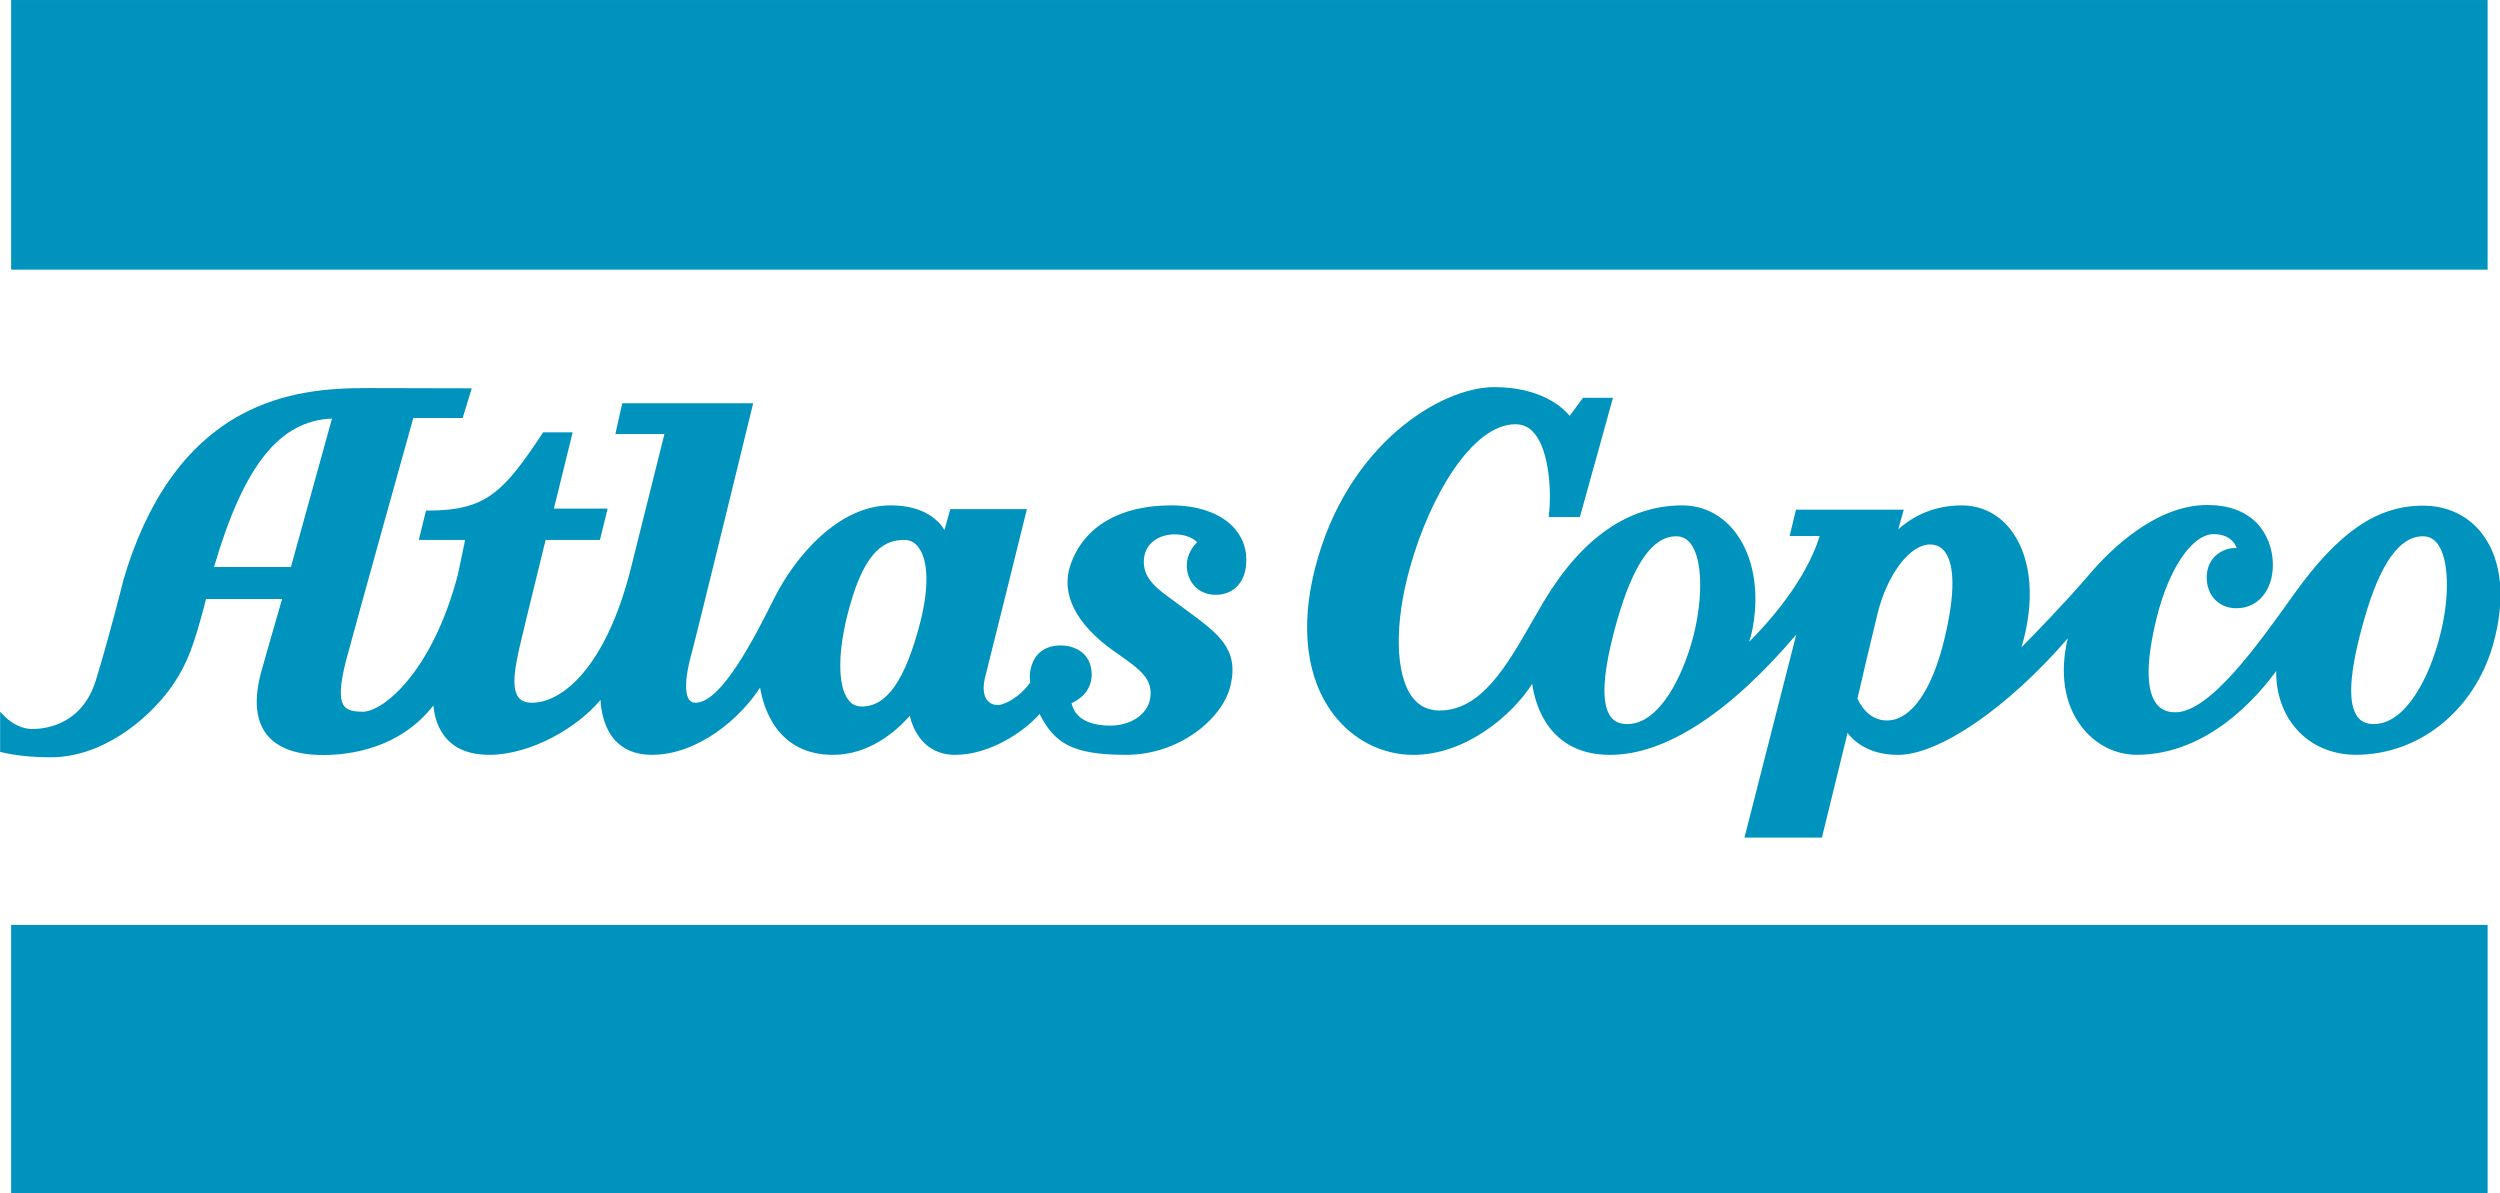 <?xml version="1.0" encoding="UTF-8" standalone="no"?>
<!-- Created with Inkscape (http://www.inkscape.org/) -->

<svg
   xmlns:dc="http://purl.org/dc/elements/1.1/"
   xmlns:cc="http://creativecommons.org/ns#"
   xmlns:rdf="http://www.w3.org/1999/02/22-rdf-syntax-ns#"
   xmlns:svg="http://www.w3.org/2000/svg"
   xmlns="http://www.w3.org/2000/svg"
   xmlns:sodipodi="http://sodipodi.sourceforge.net/DTD/sodipodi-0.dtd"
   xmlns:inkscape="http://www.inkscape.org/namespaces/inkscape"
   version="1.0"
   width="1920"
   height="916.403"
   id="svg6488"
   inkscape:version="0.91 r13725"
   sodipodi:docname="Atlas-Copco.svg">
  <sodipodi:namedview
     pagecolor="#ffffff"
     bordercolor="#666666"
     borderopacity="1"
     objecttolerance="10"
     gridtolerance="10"
     guidetolerance="10"
     inkscape:pageopacity="0"
     inkscape:pageshadow="2"
     inkscape:window-width="1920"
     inkscape:window-height="1017"
     id="namedview3570"
     showgrid="false"
     fit-margin-top="0"
     fit-margin-left="0"
     fit-margin-right="0"
     fit-margin-bottom="0"
     inkscape:zoom="0.91927083"
     inkscape:cx="960"
     inkscape:cy="458.20151"
     inkscape:window-x="-8"
     inkscape:window-y="-8"
     inkscape:window-maximized="1"
     inkscape:current-layer="svg6488" />
  <defs
     id="defs6490" />
  <g
     transform="matrix(1.957,0,0,1.957,-562.54,-89.535)"
     id="layer1">
    <g
       transform="translate(8.861,8.865)"
       id="g7222">
      <path
         d="m 282.959,141.543 0,-103.482 0,-1.168 1.19,0 969.48,0 1.19,0 0,1.168 0,103.482 0,1.168 -1.19,0 -969.48,0 -1.19,0 0,-1.168 z"
         style="fill:#0093be;fill-rule:nonzero;stroke:none"
         id="path7058"
         inkscape:connector-curvature="0" />
      <path
         d="m 282.959,504.065 0,-103.049 0,-1.168 1.19,0 969.48,0 1.19,0 0,1.168 0,103.049 0,1.168 -1.19,0 -969.48,0 -1.19,0 0,-1.168 z"
         style="fill:#0093be;fill-rule:nonzero;stroke:none"
         id="path7066"
         inkscape:connector-curvature="0" />
      <path
         d="m 1236.104,286.435 c -4.003,15.967 -13.306,34.606 -25.962,34.606 -2.812,0 -4.976,-0.941 -6.382,-2.867 -4.003,-5.268 -3.137,-17.957 2.488,-37.743 6.274,-22.263 13.955,-33.091 23.15,-33.091 2.38,0 4.219,0.952 5.733,2.899 4.543,5.885 4.976,20.77 0.974,36.196 m -194.285,0.53 c -4.868,20.748 -13.198,32.659 -22.717,32.659 -7.572,0 -10.926,-7.064 -11.575,-8.633 0.649,-2.996 5.625,-24.091 8.005,-33.816 3.894,-15.177 12.657,-26.622 20.445,-26.622 2.38,0 4.327,0.909 5.733,2.704 2.812,3.559 5.192,12.3 0.108,33.708 m -98.657,-0.53 c -4.111,15.967 -13.414,34.606 -25.962,34.606 -2.921,0 -5.084,-0.941 -6.491,-2.867 -4.003,-5.268 -3.137,-17.957 2.488,-37.743 6.382,-22.263 13.955,-33.091 23.15,-33.091 2.38,0 4.219,0.952 5.733,2.899 4.543,5.885 4.976,20.77 1.082,36.196 m 309.71,-39.82 c -5.409,-7.28 -13.738,-11.294 -23.474,-11.294 -17.957,0 -33.102,10.363 -50.519,34.671 -14.712,20.683 -33.21,46.419 -46.624,46.419 -3.245,0 -5.625,-1.071 -7.356,-3.267 -4.219,-5.322 -4.111,-17.092 0.108,-34.043 4.76,-19.201 13.955,-32.604 22.285,-32.604 6.058,0 8.33,3.386 9.087,5.474 -2.488,-0.173 -5.192,0.606 -7.356,2.218 -2.921,2.12 -4.435,5.43 -4.435,9.325 0,3.472 1.19,6.599 3.353,8.795 2.164,2.142 4.976,3.267 8.33,3.267 8.438,0 14.279,-7.01 14.279,-17.038 0,-6.382 -2.38,-12.419 -6.491,-16.583 -4.652,-4.576 -11.034,-6.891 -19.255,-6.891 -20.013,0 -37.754,17.157 -46.408,27.38 -9.844,11.488 -21.095,22.944 -26.503,28.461 5.301,-17.763 4.111,-34.368 -3.462,-45.088 -4.76,-6.837 -11.899,-10.601 -20.013,-10.601 -12.44,0 -20.662,5.571 -24.881,9.39 l 2.163,-7.713 -42.297,0 -2.488,10.331 11.791,0 c -5.517,17.914 -20.554,34.411 -27.693,41.54 0.974,-2.845 1.839,-6.848 2.272,-12.073 1.082,-13.295 -2.38,-25.324 -9.411,-32.994 -5.192,-5.549 -11.683,-8.481 -19.147,-8.481 -21.094,0 -39.484,12.808 -54.521,38.078 l -4.543,7.832 c -9.736,17.005 -19.796,34.584 -36.131,34.584 -4.435,0 -8.113,-1.763 -10.71,-5.257 -6.707,-8.881 -7.14,-28.905 -0.865,-51.005 7.789,-27.866 24.448,-56.079 41.323,-56.079 2.921,0 5.301,1.093 7.248,3.332 6.491,7.324 6.815,24.881 5.95,31.761 l -0.108,1.32 12.224,0 12.981,-46.786 -11.791,0 -0.325,0.476 -4.868,6.588 c -2.704,-3.267 -11.25,-11.261 -29.64,-11.261 -20.986,0 -57.766,22.49 -70.207,70.769 -6.058,23.388 -3.462,43.952 7.356,57.896 7.681,9.941 19.039,15.653 31.155,15.653 20.554,0 38.835,-15.599 46.624,-27.877 1.19,8.405 6.599,27.877 30.614,27.877 21.527,0 46.732,-16.302 73.019,-47.208 l -20.337,79.683 30.398,0 10.06,-41.075 c 2.488,3.256 8.33,8.6 19.796,8.6 16.227,0 43.271,-18.639 66.637,-45.737 -3.245,13.522 -1.406,25.703 5.301,34.541 5.409,7.096 13.306,11.164 21.744,11.164 28.342,0 48.031,-23.615 54.737,-32.886 -0.108,8.6 2.596,16.713 7.897,22.75 5.733,6.534 14.063,10.136 23.366,10.136 24.772,0 46.3,-17.243 53.764,-42.925 5.084,-17.86 3.678,-33.318 -4.003,-43.541"
         style="fill:#0093be;fill-rule:nonzero;stroke:none"
         id="path7068"
         inkscape:connector-curvature="0" />
      <path
         d="m 639.726,281.156 c -5.95,22.814 -13.089,32.983 -22.933,32.983 -2.272,0 -4.003,-0.865 -5.301,-2.65 -4.327,-5.658 -4.219,-19.537 0.433,-36.218 6.382,-23.355 14.496,-26.503 21.635,-26.503 2.164,0 4.003,0.952 5.409,2.823 4.003,5.171 4.219,15.945 0.757,29.565 m -246.967,-21.765 -30.181,0 c 11.683,-39.82 25.638,-57.399 46.3,-58.242 l -16.118,58.242 z m 354.82,7.724 c 2.164,2.099 4.868,3.202 8.113,3.202 5.733,0 12.008,-3.624 12.008,-13.803 0,-5.063 -1.947,-9.628 -5.517,-13.208 -5.192,-5.214 -13.738,-8.092 -23.907,-8.092 -20.229,0 -34.4,8.297 -39.593,23.366 -3.894,11.196 2.055,23.139 16.767,33.643 l 2.055,1.428 c 8.546,6.047 13.738,9.703 12.44,17.471 -1.082,6.166 -7.681,10.591 -15.902,10.526 -12.44,-0.108 -14.496,-6.588 -14.928,-8.816 2.272,-1.006 7.897,-4.219 7.897,-11.207 0,-3.321 -1.082,-6.025 -3.029,-8.038 -3.137,-3.083 -7.464,-3.418 -9.087,-3.418 -4.003,0 -10.926,1.428 -12.116,10.947 -0.108,1.352 0,2.877 0.108,3.624 -0.974,1.363 -4.868,6.556 -11.25,8.6 -1.514,0.465 -3.678,0.281 -5.192,-1.179 -2.055,-1.98 -2.38,-5.744 -0.974,-10.623 1.298,-4.933 16.118,-64.852 16.118,-64.852 l -30.073,0 -2.272,8.2 c -2.272,-3.754 -8.005,-9.671 -21.203,-9.671 -20.229,0 -37.321,19.786 -45.759,36.726 -7.14,14.236 -20.445,40.729 -30.722,40.729 -1.082,0 -1.839,-0.368 -2.488,-1.147 -1.082,-1.439 -2.488,-5.69 0.865,-18.001 2.704,-10.104 24.232,-98.376 24.232,-98.376 l -51.384,0 -2.704,12.094 19.255,0 -13.306,53.245 c -9.844,38.522 -26.936,52.184 -38.619,52.184 -2.488,0 -4.219,-0.671 -5.301,-2.055 -3.137,-3.927 -1.082,-13.208 0.433,-19.98 2.164,-9.476 8.979,-36.769 10.169,-41.843 l 21.311,0 3.029,-12.311 -21.094,0 7.356,-29.922 -11.575,-0.011 -0.325,0.53 c -15.145,22.793 -21.96,30.17 -44.677,30.17 l -0.974,0 -2.813,11.532 18.174,0 c -0.757,3.786 -2.921,13.922 -2.921,13.879 -9.952,37.829 -29.208,53.537 -37.213,53.537 -4.003,0 -6.166,-0.671 -7.356,-2.228 -1.947,-2.575 -1.731,-8.243 0.757,-17.849 4.652,-17.352 24.015,-86.823 26.395,-95.196 l 19.364,0 3.57,-11.64 -41.323,-0.097 c -14.82,0 -32.345,1.244 -49.437,10.547 -21.311,11.651 -36.78,33.459 -45.975,64.863 0,0.227 -5.625,22.479 -10.71,39.03 -5.301,17.471 -19.364,19.353 -25.097,19.353 -3.57,0 -7.464,-1.752 -10.601,-4.803 l -1.947,-1.958 0,15.718 0.865,0.216 c 5.409,1.276 11.791,1.926 19.039,1.926 19.905,0 37.537,-14.355 46.624,-26.655 7.356,-10.017 9.844,-18.942 13.522,-32.464 l 0.757,-2.997 29.857,0 c -1.19,4.273 -4.976,17.005 -8.33,29.078 -2.704,10.331 -2.055,18.39 2.164,23.929 4.219,5.452 11.683,8.211 22.284,8.211 10.71,0 30.181,-2.629 43.271,-19.472 0.325,4.111 1.623,9.455 5.625,13.544 3.678,3.894 9.195,5.863 16.226,5.863 16.335,0 34.725,-10.677 43.703,-21.581 0.216,4.143 1.298,10.969 5.733,15.88 3.462,3.786 8.33,5.701 14.387,5.701 18.282,0 34.941,-14.561 42.513,-26.406 1.298,7.886 6.707,26.406 28.559,26.406 14.063,0 24.448,-8.86 30.181,-15.285 1.19,4.89 5.193,15.285 17.849,15.285 13.522,0 26.936,-9 33.102,-16.021 5.733,11.066 12.116,16.021 33.967,16.021 20.77,0 37.97,-14.139 40.999,-27.347 3.245,-14.301 -4.652,-20.099 -17.741,-29.716 l -1.623,-1.168 -2.596,-1.958 c -6.491,-4.641 -12.116,-8.643 -12.116,-15.523 0,-7.475 6.166,-10.818 12.116,-10.818 4.976,0 7.681,1.958 8.87,3.083 -1.514,1.417 -4.111,4.576 -4.111,9.141 0,3.234 1.19,6.188 3.245,8.308"
         style="fill:#0093be;fill-rule:nonzero;stroke:none"
         id="path7070"
         inkscape:connector-curvature="0" />
    </g>
  </g>
</svg>
